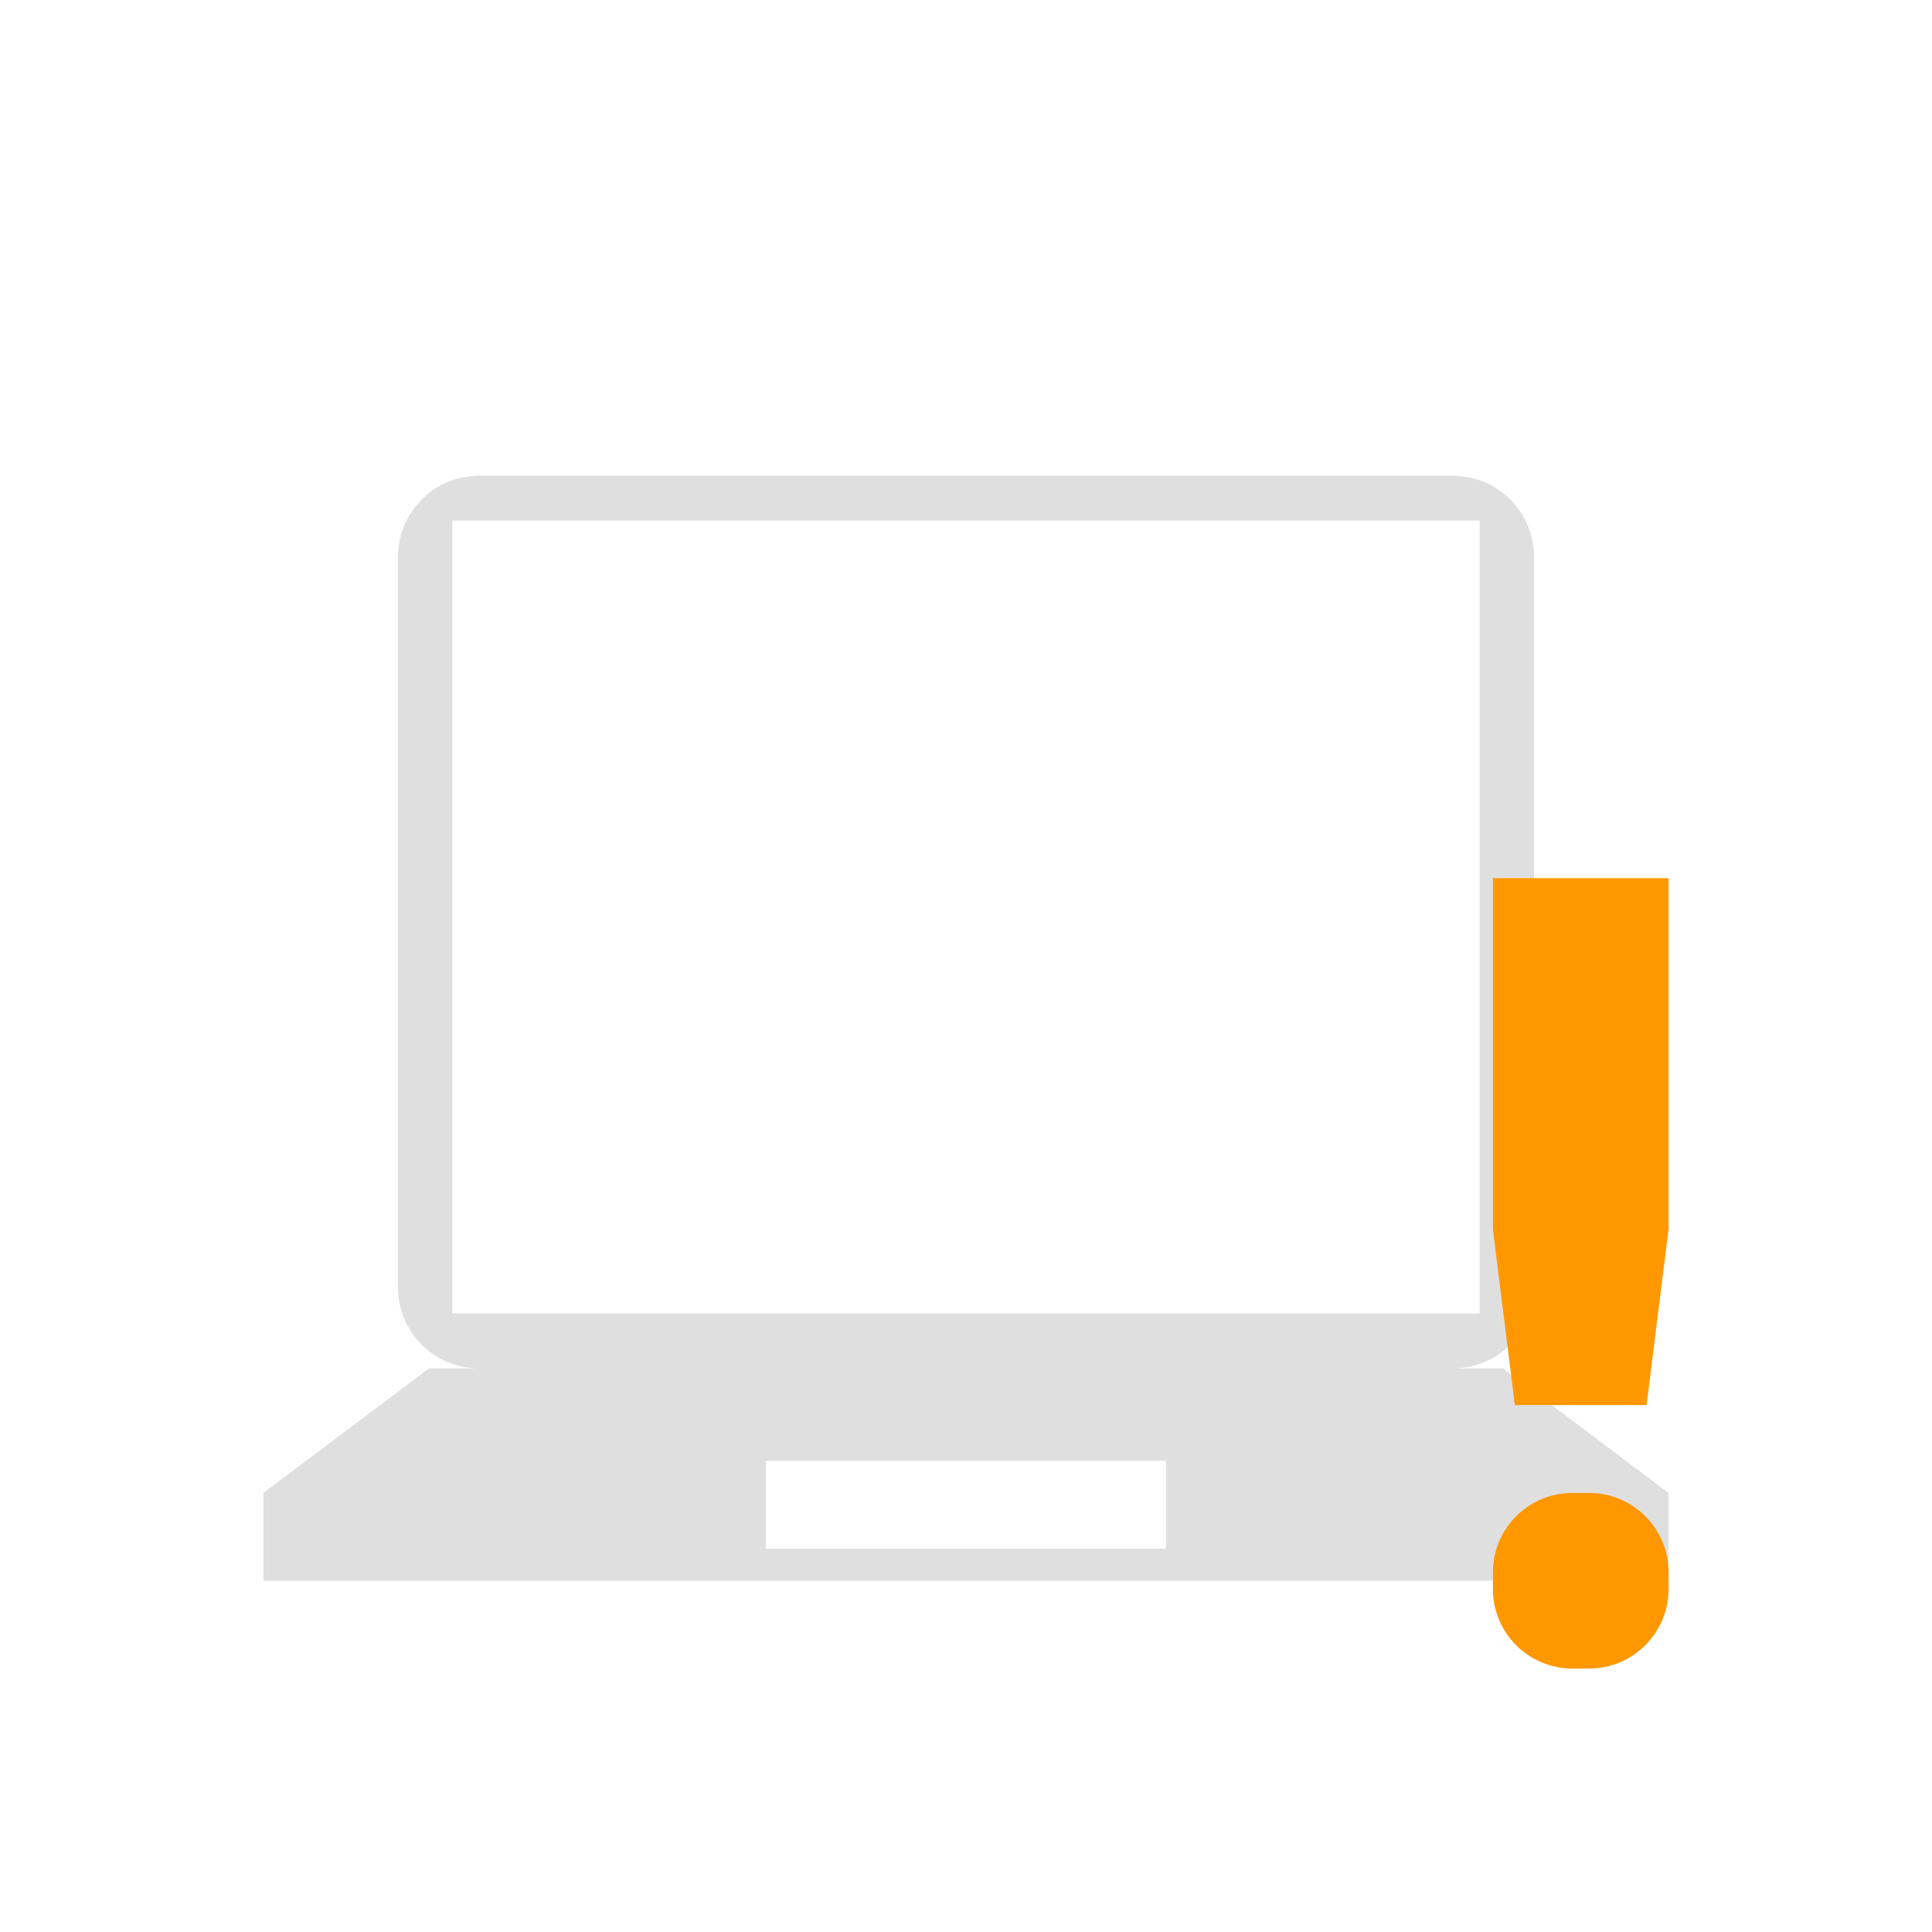 <svg xmlns="http://www.w3.org/2000/svg" width="100%" height="100%" viewBox="-3 -3 22 22">
 <defs>
  <style id="current-color-scheme" type="text/css">
   .ColorScheme-Text { color:#dfdfdf; } .ColorScheme-Highlight { color:#4285f4; } .ColorScheme-NeutralText { color:#ff9800; } .ColorScheme-PositiveText { color:#4caf50; } .ColorScheme-NegativeText { color:#f44336; }
  </style>
 </defs>
 <path style="fill:currentColor" class="ColorScheme-Text" d="m2.456 2.418c-.512 0-.924.412-.924.924v8.316c0 .512.412.924.924.924h-.571l-1.885 1.418v1h16v-1l-1.885-1.418h-.571c.512 0 .924-.412.924-.924v-8.316c0-.512-.412-.924-.924-.924zm-.305.509h11.698v9.03h-11.698zm3.571 10.708h4.556v1h-4.556z" fill="#dfdfdf"/>
 <path style="fill:currentColor" class="ColorScheme-NeutralText" d="m14 7v4l.25 2h1.5l.25-2v-4zm.905 7c-.5 0-.905.405-.905.905v.19c0 .5.405.905.905.905h.19c.5 0 .905-.405.905-.905v-.19c0-.5-.405-.905-.905-.905z" fill="#ff9800"/>
</svg>
